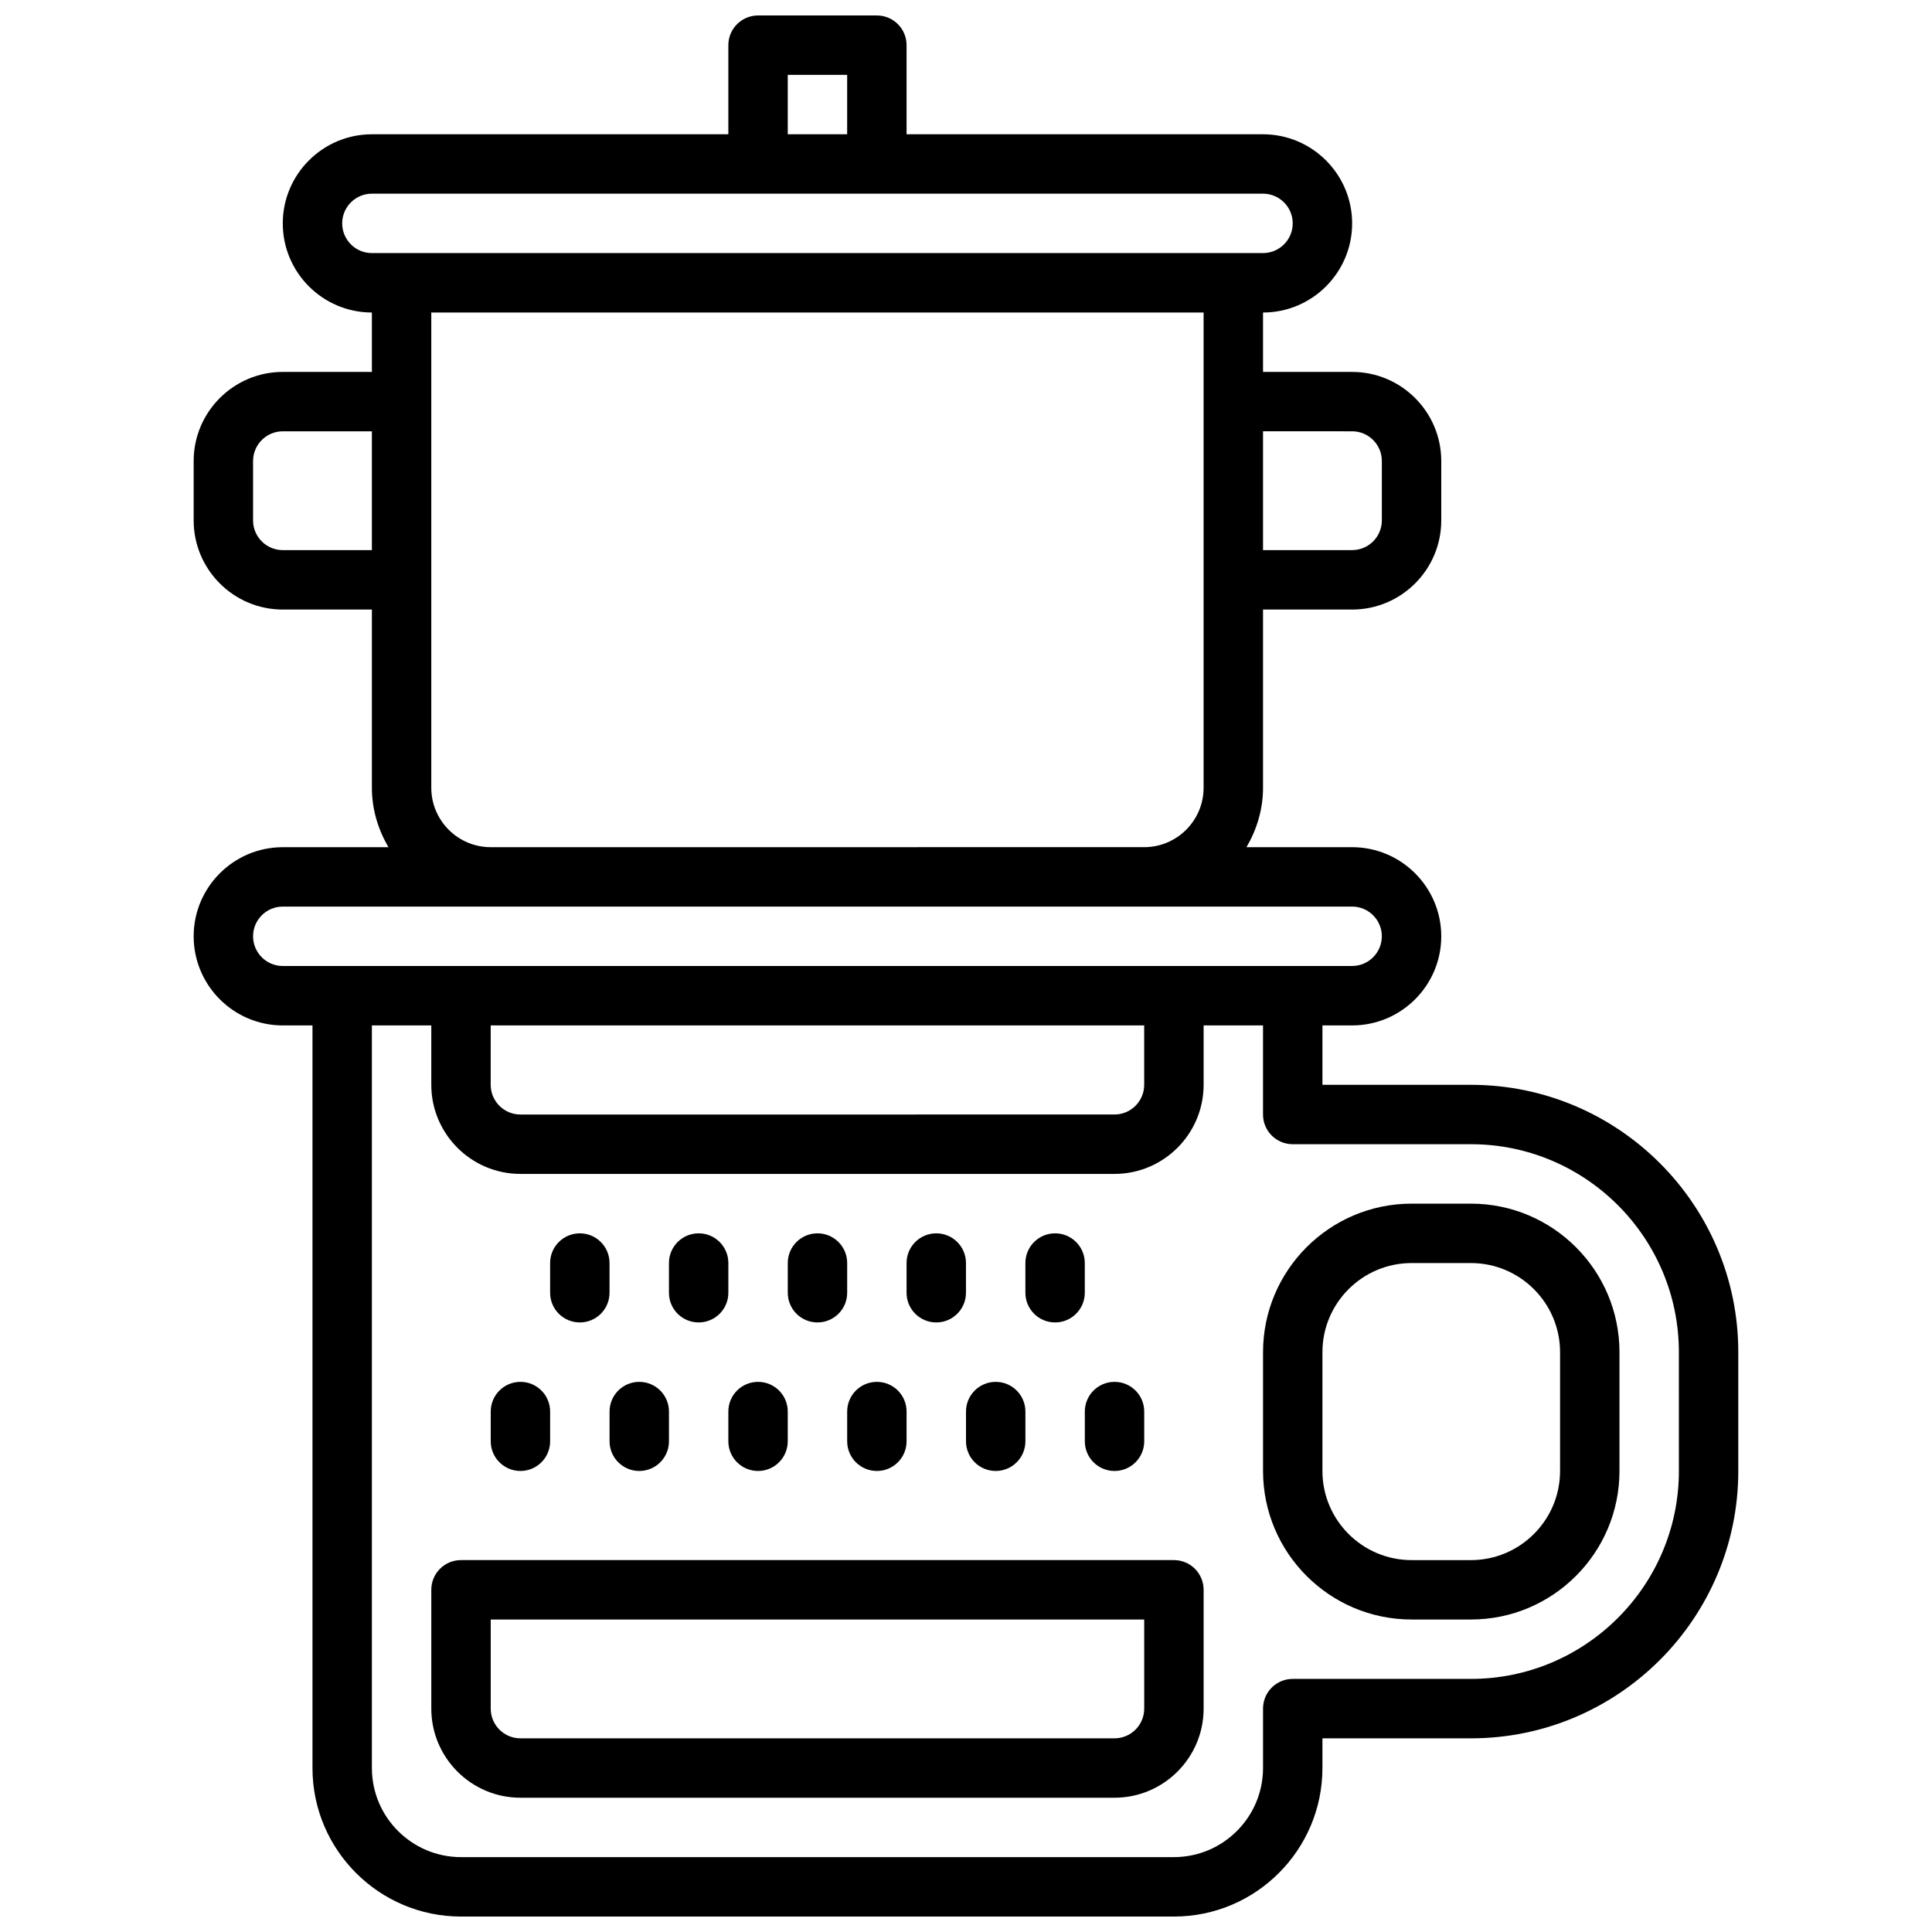 <?xml version="1.0" encoding="UTF-8"?>
<!-- Uploaded to: SVG Repo, www.svgrepo.com, Generator: SVG Repo Mixer Tools -->
<svg width="800px" height="800px" version="1.1" viewBox="144 144 512 512" xmlns="http://www.w3.org/2000/svg">
 <defs>
  <clipPath id="a">
   <path d="m195 148.09h410v503.81h-410z"/>
  </clipPath>
 </defs>
 <g clip-path="url(#a)">
  <path d="m533.82 431.49h-39.359v-15.742h7.871c13.02 0 23.617-10.598 23.617-23.617 0-13.02-10.598-23.617-23.617-23.617h-28c2.715-4.652 4.383-9.984 4.383-15.746v-47.23h23.617c13.02 0 23.617-10.598 23.617-23.617v-15.742c0-13.02-10.598-23.617-23.617-23.617h-23.617v-15.742c13.02 0 23.617-10.598 23.617-23.617s-10.598-23.617-23.617-23.617h-94.465v-23.617c0-4.344-3.519-7.871-7.871-7.871h-31.488c-4.352 0-7.871 3.527-7.871 7.871v23.617h-94.465c-13.02 0-23.617 10.598-23.617 23.617s10.598 23.617 23.617 23.617v15.742h-23.617c-13.02 0-23.617 10.598-23.617 23.617v15.742c0 13.02 10.598 23.617 23.617 23.617h23.617v47.23c0 5.762 1.668 11.09 4.383 15.742l-28 0.004c-13.02 0-23.617 10.598-23.617 23.617 0 13.02 10.598 23.617 23.617 23.617h7.871v196.8c0 21.703 17.656 39.359 39.359 39.359h188.93c21.703 0 39.359-17.656 39.359-39.359v-7.871h39.359c39.07 0 70.848-31.781 70.848-70.848v-31.488c0.004-39.074-31.777-70.852-70.844-70.852zm-31.488-173.19c4.344 0 7.871 3.535 7.871 7.871v15.742c0 4.336-3.527 7.871-7.871 7.871h-23.617v-31.488zm-149.57-94.465h15.742v15.742h-15.742zm-118.08 39.363c0-4.336 3.527-7.871 7.871-7.871h236.16c4.344 0 7.871 3.535 7.871 7.871 0 4.336-3.527 7.871-7.871 7.871h-236.16c-4.348 0-7.871-3.535-7.871-7.871zm-15.746 86.59c-4.344 0-7.871-3.535-7.871-7.871v-15.742c0-4.336 3.527-7.871 7.871-7.871h23.617v31.488zm39.359 62.977v-125.95h204.67v125.95c0 8.684-7.07 15.742-15.742 15.742l-173.18 0.004c-8.684 0-15.746-7.062-15.746-15.746zm-47.23 39.359c0-4.336 3.527-7.871 7.871-7.871h283.39c4.344 0 7.871 3.535 7.871 7.871s-3.527 7.871-7.871 7.871l-283.39 0.004c-4.344 0-7.871-3.535-7.871-7.875zm62.977 23.617h173.18v15.742c0 4.344-3.527 7.871-7.871 7.871l-157.44 0.004c-4.344 0-7.871-3.527-7.871-7.871zm314.88 118.08c0 30.379-24.727 55.105-55.105 55.105h-47.23c-4.352 0-7.871 3.519-7.871 7.871v15.742c0 13.02-10.598 23.617-23.617 23.617h-188.93c-13.02 0-23.617-10.598-23.617-23.617v-196.8h15.742v15.742c0 13.02 10.598 23.617 23.617 23.617h157.44c13.02 0 23.617-10.598 23.617-23.617v-15.742h15.742v23.617c0 4.352 3.519 7.871 7.871 7.871h47.23c30.379 0 55.105 24.727 55.105 55.105z"/>
 </g>
 <path d="m533.82 462.98h-15.742c-21.703 0-39.359 17.656-39.359 39.359v31.488c0 21.703 17.656 39.359 39.359 39.359h15.742c21.703 0 39.359-17.656 39.359-39.359v-31.488c0-21.703-17.656-39.359-39.359-39.359zm23.613 70.848c0 13.02-10.598 23.617-23.617 23.617h-15.742c-13.02 0-23.617-10.598-23.617-23.617v-31.488c0-13.02 10.598-23.617 23.617-23.617h15.742c13.02 0 23.617 10.598 23.617 23.617z"/>
 <path d="m455.1 557.44h-188.93c-4.352 0-7.871 3.519-7.871 7.871v31.488c0 13.02 10.598 23.617 23.617 23.617h157.44c13.02 0 23.617-10.598 23.617-23.617v-31.488c-0.004-4.352-3.523-7.871-7.879-7.871zm-7.871 39.363c0 4.344-3.527 7.871-7.871 7.871h-157.44c-4.344 0-7.871-3.527-7.871-7.871v-23.617h173.18z"/>
 <path d="m297.66 494.46c4.352 0 7.871-3.519 7.871-7.871v-7.871c0-4.352-3.519-7.871-7.871-7.871-4.352 0-7.871 3.519-7.871 7.871v7.871c-0.004 4.356 3.516 7.871 7.871 7.871z"/>
 <path d="m329.15 494.46c4.352 0 7.871-3.519 7.871-7.871v-7.871c0-4.352-3.519-7.871-7.871-7.871-4.352 0-7.871 3.519-7.871 7.871v7.871c0 4.356 3.519 7.871 7.871 7.871z"/>
 <path d="m360.64 494.46c4.352 0 7.871-3.519 7.871-7.871v-7.871c0-4.352-3.519-7.871-7.871-7.871-4.352 0-7.871 3.519-7.871 7.871v7.871c0 4.356 3.519 7.871 7.871 7.871z"/>
 <path d="m392.12 494.46c4.352 0 7.871-3.519 7.871-7.871v-7.871c0-4.352-3.519-7.871-7.871-7.871s-7.871 3.519-7.871 7.871v7.871c0 4.356 3.519 7.871 7.871 7.871z"/>
 <path d="m423.61 494.46c4.352 0 7.871-3.519 7.871-7.871v-7.871c0-4.352-3.519-7.871-7.871-7.871-4.352 0-7.871 3.519-7.871 7.871v7.871c0 4.356 3.519 7.871 7.871 7.871z"/>
 <path d="m281.92 533.82c4.352 0 7.871-3.519 7.871-7.871v-7.871c0-4.352-3.519-7.871-7.871-7.871-4.352 0-7.871 3.519-7.871 7.871v7.871c0 4.352 3.519 7.871 7.871 7.871z"/>
 <path d="m305.54 525.95c0 4.352 3.519 7.871 7.871 7.871s7.871-3.519 7.871-7.871v-7.871c0-4.352-3.519-7.871-7.871-7.871s-7.871 3.519-7.871 7.871z"/>
 <path d="m337.02 525.95c0 4.352 3.519 7.871 7.871 7.871 4.352 0 7.871-3.519 7.871-7.871v-7.871c0-4.352-3.519-7.871-7.871-7.871-4.352 0-7.871 3.519-7.871 7.871z"/>
 <path d="m368.51 525.95c0 4.352 3.519 7.871 7.871 7.871 4.352 0 7.871-3.519 7.871-7.871v-7.871c0-4.352-3.519-7.871-7.871-7.871-4.352 0-7.871 3.519-7.871 7.871z"/>
 <path d="m400 525.95c0 4.352 3.519 7.871 7.871 7.871 4.352 0 7.871-3.519 7.871-7.871v-7.871c0-4.352-3.519-7.871-7.871-7.871-4.352 0-7.871 3.519-7.871 7.871z"/>
 <path d="m431.49 525.95c0 4.352 3.519 7.871 7.871 7.871s7.871-3.519 7.871-7.871v-7.871c0-4.352-3.519-7.871-7.871-7.871s-7.871 3.519-7.871 7.871z"/>
</svg>